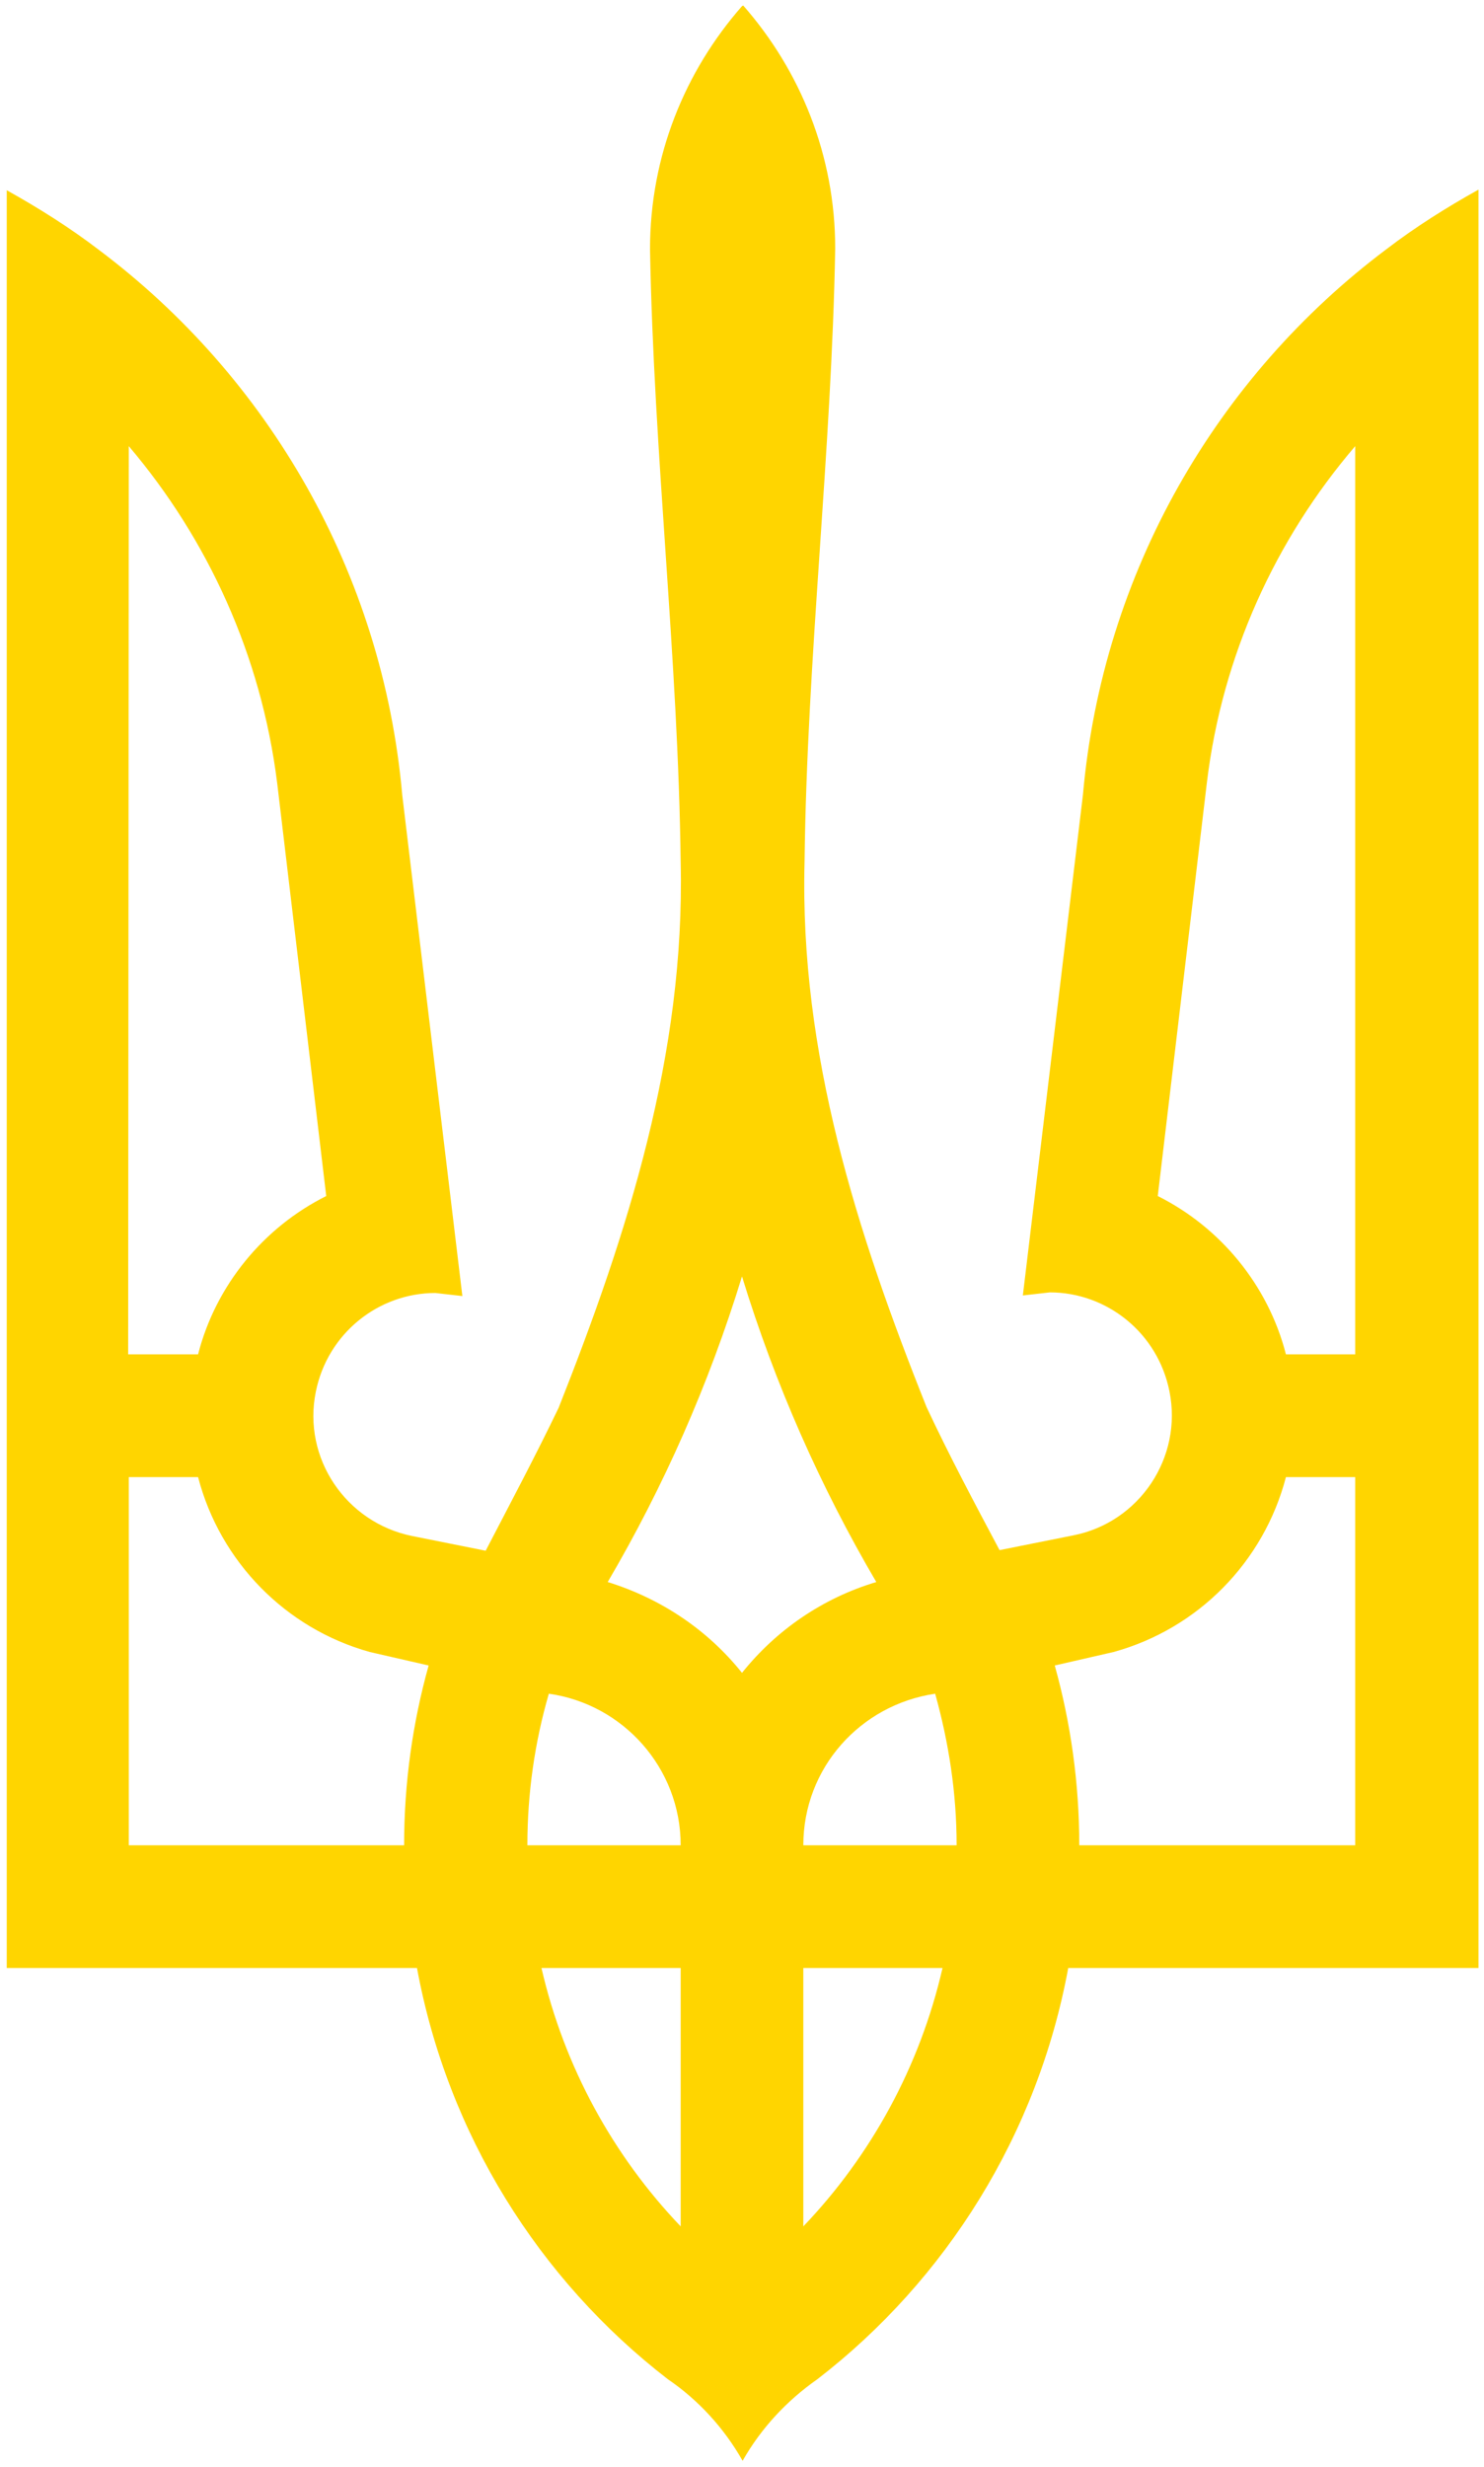 <?xml version="1.0" encoding="utf-8"?>
<!-- Generator: Adobe Illustrator 23.0.1, SVG Export Plug-In . SVG Version: 6.00 Build 0)  -->
<svg version="1.1" id="Слой_1" xmlns="http://www.w3.org/2000/svg" xmlns:xlink="http://www.w3.org/1999/xlink" x="0px" y="0px"
	 viewBox="0 0 242 402" style="enable-background:new 0 0 242 402;" xml:space="preserve">
<style type="text/css">
	.st0{fill:#FFD500;}
</style>
<path class="st0" d="M121,1c-9.3,10.6-15,24.4-15,39.6c0.6,33.4,4.6,66.7,5,100c0.7,31.1-8.6,60.3-19.9,88.8
	c-3.8,7.9-7.9,15.6-11.9,23.3l-12-2.4c-10.8-2.2-17.9-12.7-15.7-23.5c1.9-9.5,10.2-16.1,19.5-16.1l4.4,0.5l-9.8-81.6
	c-3.2-36.3-21.9-68.2-49.5-88.9c-4.7-3.6-9.8-6.8-15-9.7v289.7H68c5,27.1,19.9,50.8,40.9,67c5,3.4,9.2,8,12.2,13.3
	c3-5.3,7.2-9.8,12.2-13.3c21-16.2,35.9-39.9,40.9-67h66.9V30.9c-5.2,2.9-10.3,6.1-15,9.7c-27.6,20.7-46.3,52.6-49.5,88.9l-9.8,81.6
	l4.4-0.5c9.3,0,17.6,6.6,19.5,16.1c2.2,10.8-4.9,21.4-15.7,23.5l-12,2.4c-4.1-7.7-8.2-15.4-11.9-23.3
	c-11.4-28.5-20.7-57.7-19.9-88.8c0.4-33.4,4.4-66.7,5-100c0-15.2-5.7-29-15-39.6L121,1z M21,72.7c12.9,15.2,21.6,34.1,24.2,54.9
	l8,67.3c-10.2,5.1-18,14.5-20.9,25.8H20.9L21,72.7L21,72.7z M221,72.7v148h-11.3c-2.9-11.3-10.7-20.7-20.9-25.8l8-67.3
	C199.3,106.8,208,87.9,221,72.7L221,72.7z M121,208c5.4,17.6,12.8,34.3,21.9,49.8c-8.7,2.6-16.3,7.8-21.9,14.8
	c-5.6-7-13.2-12.1-21.9-14.8C108.2,242.3,115.6,225.6,121,208L121,208z M21,240.7h11.3c3.6,13.8,14.3,24.7,28,28.5l9.6,2.2
	c-2.6,9.3-4,19.1-4,29.3H21L21,240.7L21,240.7z M209.7,240.7H221v60h-45c0-10.1-1.4-20-4-29.3l9.6-2.2
	C195.4,265.4,206.1,254.5,209.7,240.7L209.7,240.7z M89.5,276c12.1,1.7,21.5,12.1,21.5,24.7H86C86,292.2,87.2,283.9,89.5,276z
	 M152.5,276c2.2,7.9,3.5,16.1,3.5,24.7h-25C131,288.1,140.3,277.8,152.5,276z M88.3,320.7H111v42.1C100,351.3,92,336.8,88.3,320.7z
	 M131,320.7h22.7c-3.7,16.1-11.7,30.6-22.7,42.1V320.7z"/>
</svg>
